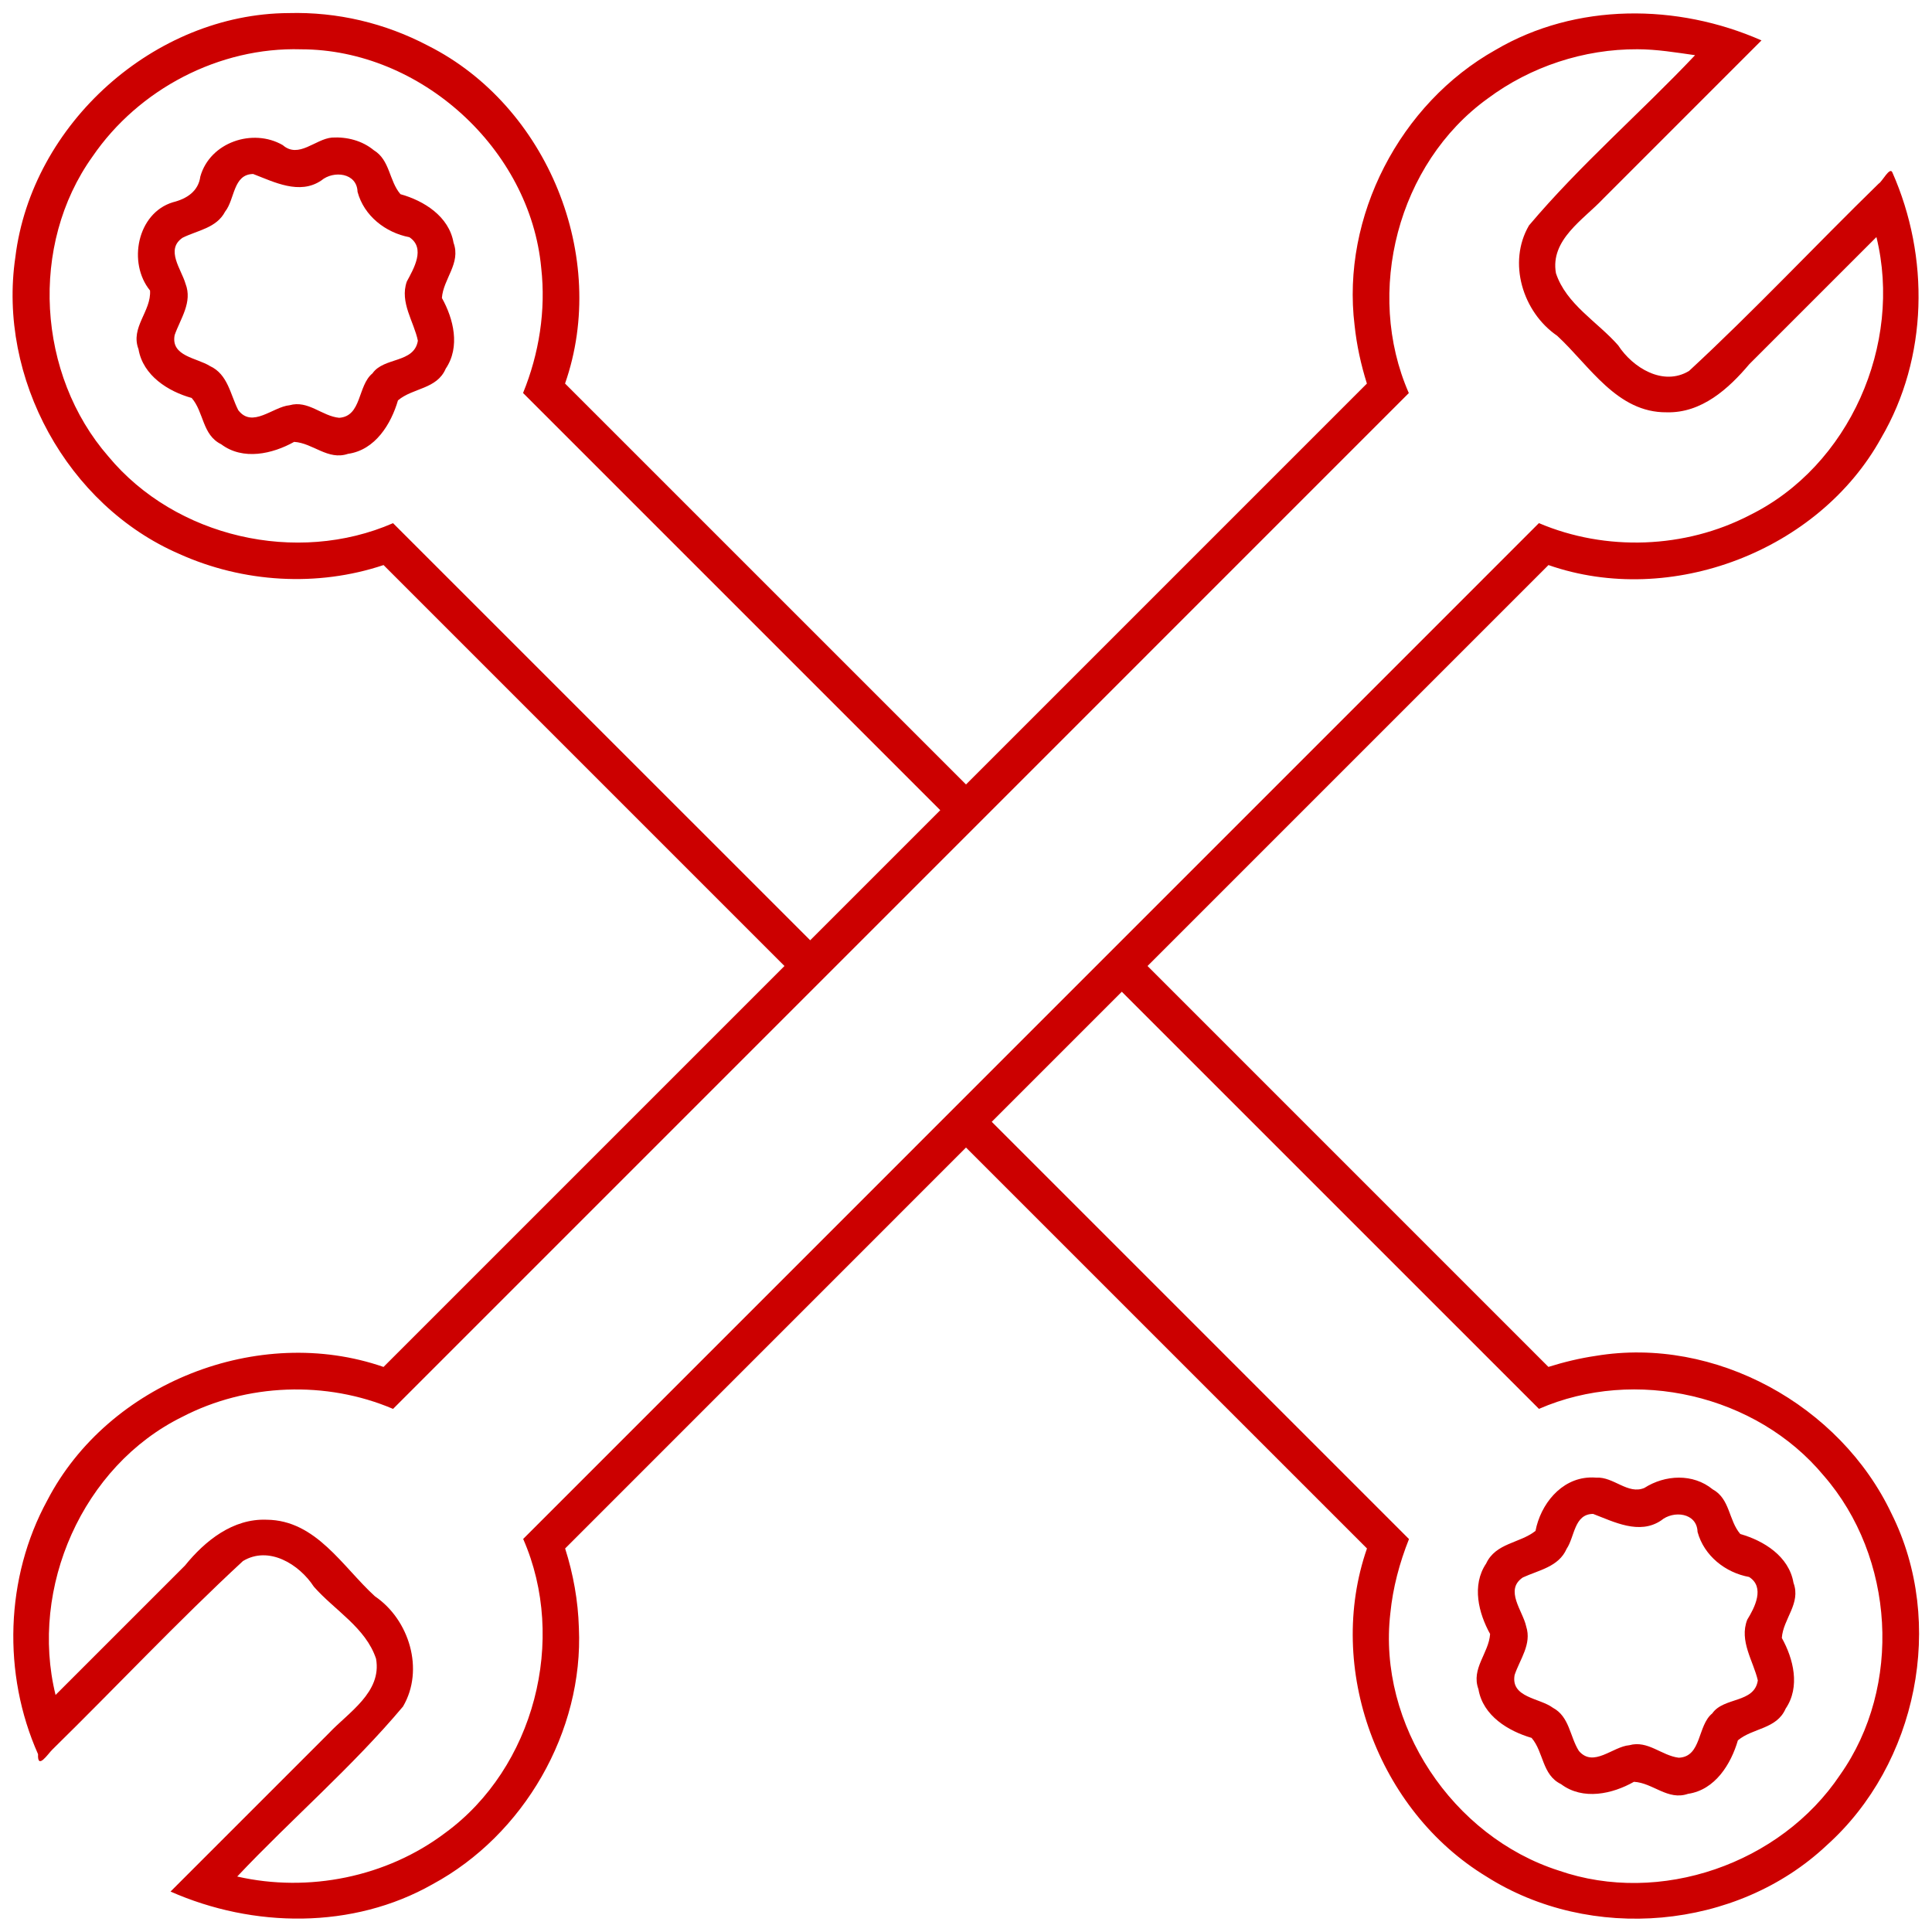 <?xml version="1.0" encoding="UTF-8" standalone="no"?>
<!-- Generator: Adobe Illustrator 16.0.0, SVG Export Plug-In . SVG Version: 6.00 Build 0)  -->

<svg
   xmlns:dc="http://purl.org/dc/elements/1.1/"
   xmlns:cc="http://creativecommons.org/ns#"
   xmlns:rdf="http://www.w3.org/1999/02/22-rdf-syntax-ns#"
   xmlns:svg="http://www.w3.org/2000/svg"
   xmlns="http://www.w3.org/2000/svg"
   xmlns:sodipodi="http://sodipodi.sourceforge.net/DTD/sodipodi-0.dtd"
   xmlns:inkscape="http://www.inkscape.org/namespaces/inkscape"
   version="1.1"
   id="Слой_1"
   x="0px"
   y="0px"
   width="595.277px"
   height="595.281px"
   viewBox="0 0 595.277 595.281"
   enable-background="new 0 0 595.277 595.281"
   xml:space="preserve"
   sodipodi:docname="service.svg"
   inkscape:version="0.92.1 r15371"><defs
   id="defs17" /><sodipodi:namedview
   pagecolor="#ffffff"
   bordercolor="#666666"
   borderopacity="1"
   objecttolerance="10"
   gridtolerance="10"
   guidetolerance="10"
   inkscape:pageopacity="0"
   inkscape:pageshadow="2"
   inkscape:window-width="1440"
   inkscape:window-height="837"
   id="namedview15"
   showgrid="false"
   inkscape:zoom="0.79290284"
   inkscape:cx="315.46529"
   inkscape:cy="303.97347"
   inkscape:window-x="-8"
   inkscape:window-y="-8"
   inkscape:window-maximized="1"
   inkscape:current-layer="Слой_1" />
<g
   id="g12">
	<g
   id="g10">
		<g
   id="g8">
			<path
   style="fill:#cc0000;fill-opacity:1"
   d="m 102.277,42.389 c -5.122,0.433 -10.253,6.599 -15.16,2.32 -9.233,-5.326 -22.404,-0.883 -25.387,9.662 -0.605,4.591 -4.213,6.893 -8.462,7.949 -11,3.343 -13.98,18.695 -7.038,27.197 0.415,6.409 -6.125,11.344 -3.555,18.066 1.39,8.175 9.195,13.047 16.383,15.035 3.788,4.362 3.232,11.39 9.078,14.254 6.778,5.106 15.875,2.971 22.492,-0.723 5.804,0.348 10.394,5.788 16.584,3.688 8.426,-1.173 13.287,-9.214 15.408,-16.475 4.599,-3.893 11.991,-3.4 14.713,-9.768 4.56,-6.745 2.393,-15.401 -1.178,-21.785 0.435,-5.916 5.911,-10.671 3.59,-17.004 -1.395,-8.168 -9.18,-12.977 -16.355,-14.971 -3.53,-4.088 -3.202,-10.517 -8.217,-13.549 -3.596,-2.973 -8.29,-4.16 -12.896,-3.898 z M 78.008,53.611 c 6.406,2.45 14.297,6.558 21.012,1.98 3.741,-3.127 10.957,-2.383 11.146,3.509 1.985,7.431 8.65,12.593 15.967,13.984 5.099,3.392 1.313,9.727 -0.793,13.67 -2.25,6.417 2.232,12.395 3.412,18.227 -1.149,7.011 -10.477,4.978 -13.986,10.061 -4.605,3.73 -3.268,13.235 -10.27,13.688 -5.33,-0.527 -9.544,-5.503 -15.277,-3.869 -5.161,0.487 -11.496,7.203 -15.814,1.502 -2.439,-4.799 -3.178,-11.023 -8.699,-13.572 -4.057,-2.562 -12.155,-2.996 -10.889,-9.557 C 55.623,98.114 59.376,93.12 57.156,87.404 55.875,82.956 50.885,76.896 56.256,73.252 60.87,70.951 66.722,70.279 69.367,65.188 72.387,61.423 71.774,53.685 78.008,53.611 Z"
   id="path2"
   inkscape:connector-curvature="0" />
			<path
   style="fill:#cc0000;fill-opacity:1"
   d="m 489.707,455.246 c -8.814,0.395 -15.034,8.31 -16.598,16.449 -4.91,3.864 -12.244,3.677 -15.207,10.051 -4.529,6.721 -2.312,15.339 1.221,21.713 -0.4,5.923 -5.93,10.662 -3.594,17.002 1.379,8.221 9.239,12.922 16.377,15.008 3.757,4.384 3.188,11.402 9.066,14.246 6.76,5.09 15.868,3.035 22.469,-0.713 5.846,0.302 10.417,5.872 16.66,3.705 8.397,-1.214 13.255,-9.233 15.367,-16.482 4.616,-3.853 11.958,-3.424 14.705,-9.754 4.587,-6.742 2.396,-15.397 -1.168,-21.795 0.408,-5.916 5.968,-10.628 3.594,-16.979 -1.38,-8.205 -9.21,-13.011 -16.383,-15.039 -3.62,-4.183 -3.144,-10.851 -8.512,-13.768 -6.078,-4.975 -14.687,-4.503 -21.055,-0.434 -5.076,2.149 -9.466,-3.499 -14.814,-3.174 -0.708,-0.06 -1.419,-0.074 -2.129,-0.037 z m 1.154,11.211 c 6.452,2.461 14.243,6.521 20.945,2.027 3.768,-3.179 11.056,-2.441 11.235,3.523 2.003,7.356 8.579,12.553 15.883,13.881 4.958,3.162 1.734,9.429 -0.572,13.158 -2.56,6.546 1.9,12.773 3.258,18.711 -1.063,7.095 -10.529,5.059 -14.033,10.168 -4.61,3.683 -3.233,13.38 -10.33,13.652 -5.282,-0.634 -9.527,-5.447 -15.219,-3.854 -5.14,0.422 -11.067,6.999 -15.551,1.764 -2.8,-4.408 -2.869,-10.558 -8.031,-13.312 -4.042,-3.025 -13.032,-3.084 -11.773,-10.088 1.632,-4.886 5.329,-9.472 3.568,-14.945 -1.014,-4.797 -6.785,-11.232 -1.035,-15.105 4.911,-2.271 11.048,-3.249 13.494,-8.828 2.514,-3.735 2.298,-10.725 8.162,-10.752 z"
   id="path4"
   inkscape:connector-curvature="0" />
			<path
   style="fill:#cc0000;fill-opacity:1"
   d="M 88.928,4.029 C 47.625,4.23 9.738,38.129 4.724,79.281 -0.738,116.443 20.672,155.723 55.252,170.682 c 19.676,8.871 42.515,10.245 62.926,3.422 41.176,41.178 82.351,82.357 123.527,123.535 -41.179,41.179 -82.358,82.358 -123.537,123.537 -38.448,-13.339 -84.802,4.872 -103.602,41.115 -12.972,23.782 -13.853,53.474 -2.842,78.197 -0.234,5.001 3.057,-0.118 4.424,-1.438 19.637,-19.257 38.53,-39.395 58.709,-58.068 7.977,-4.822 17.361,1.001 21.84,7.894 6.376,7.265 16.021,12.654 19.172,22.221 1.844,10.3 -8.515,16.534 -14.512,22.907 -16.271,16.271 -32.541,32.541 -48.812,48.812 25.487,11.262 56.18,11.683 80.728,-2.247 28.137,-15.196 46.549,-47.067 45.087,-79.046 -0.241,-8.286 -1.723,-16.518 -4.234,-24.414 41.171,-41.178 82.342,-82.356 123.514,-123.533 41.181,41.176 82.36,82.355 123.543,123.529 -12.819,36.905 3.341,80.747 36.768,101.068 32.096,20.392 77.163,16.526 104.934,-9.652 27.819,-24.971 36.704,-68.509 19.938,-102.113 -15.84,-33.463 -54.385,-54.785 -91.18,-48.637 -4.812,0.704 -9.743,1.887 -14.555,3.393 C 435.917,379.987 394.743,338.814 353.572,297.639 394.75,256.461 435.928,215.283 477.105,174.105 c 37.685,13.16 83.303,-4.358 102.498,-39.14 14.511,-24.767 14.94,-55.874 3.467,-81.829 -0.785,-1.908 -3.144,2.864 -4.225,3.443 -19.563,19.085 -38.352,39.155 -58.427,57.717 -7.977,4.821 -17.361,-1.002 -21.84,-7.894 -6.376,-7.266 -16.026,-12.656 -19.17,-22.227 -1.838,-10.298 8.515,-16.529 14.512,-22.901 16.273,-16.274 32.547,-32.549 48.82,-48.823 -25.904,-11.418 -57.167,-11.646 -81.916,2.915 -29.498,16.523 -47.579,51.421 -43.453,84.904 0.641,6.083 1.956,12.082 3.789,17.914 C 379.985,159.355 338.814,200.53 297.641,241.703 256.46,200.527 215.28,159.35 174.1,118.174 187.713,79.235 168.698,32.617 131.934,14.102 118.675,7.116 103.933,3.619 88.928,4.029 Z M 504.543,15.176 c 5.958,0.009 11.851,0.993 17.732,1.83 -16.78,17.739 -35.433,33.802 -51.168,52.455 -6.648,11.368 -1.972,26.699 8.684,33.998 9.977,9.206 18.423,23.754 33.766,23.578 10.683,0.282 19.003,-7.201 25.432,-14.832 13.055,-13.054 26.109,-26.108 39.164,-39.162 8.12,33.005 -8.31,70.564 -39.039,85.684 -19.876,10.328 -44.349,11.226 -64.951,2.455 -104.315,104.336 -208.649,208.664 -312.965,312.992 13.617,31.024 3.431,70.515 -24.029,90.572 -18.027,13.62 -42.107,18.453 -64.082,13.441 16.726,-17.734 35.414,-33.719 51.08,-52.377 6.681,-11.358 1.909,-26.806 -8.646,-33.967 C 105.527,482.725 97.379,468.387 82.174,468.25 71.763,467.835 63.184,474.724 56.994,482.367 43.703,495.658 30.412,508.948 17.121,522.238 9,489.233 25.43,451.671 56.162,436.555 76.038,426.228 100.508,425.33 121.109,434.1 225.428,329.766 329.751,225.437 434.078,121.113 420.437,89.996 430.672,50.337 458.373,30.365 471.593,20.504 488.05,15.092 504.543,15.176 Z m -411.764,0.018 c 36.798,0.027 70.572,30.666 73.98,67.359 1.469,13.048 -0.645,26.404 -5.596,38.535 42.848,42.848 85.695,85.697 128.543,128.545 -13.358,13.359 -26.716,26.718 -40.074,40.076 C 206.789,246.873 163.948,204.021 121.102,161.195 91.459,174.116 54.111,165.596 33.389,140.638 11.458,115.469 8.982,75.47 28.527,48.201 42.723,27.45 67.576,14.44 92.779,15.193 Z M 347.061,306.984 c 42.372,42.368 84.74,84.752 127.115,127.109 29.638,-12.938 66.992,-4.41 87.715,20.547 21.886,25.112 24.362,64.927 5.054,92.239 -18.327,27.368 -55.428,40.324 -86.681,29.466 -32.667,-10.454 -55.843,-44.981 -51.883,-79.266 0.774,-7.854 2.832,-15.552 5.748,-22.875 -42.853,-42.853 -85.706,-85.706 -128.559,-128.559 13.359,-13.359 26.717,-26.717 40.076,-40.076 l 0.707,0.707 z"
   id="path6"
   inkscape:connector-curvature="0" />
		</g>
	</g>
</g>
</svg>